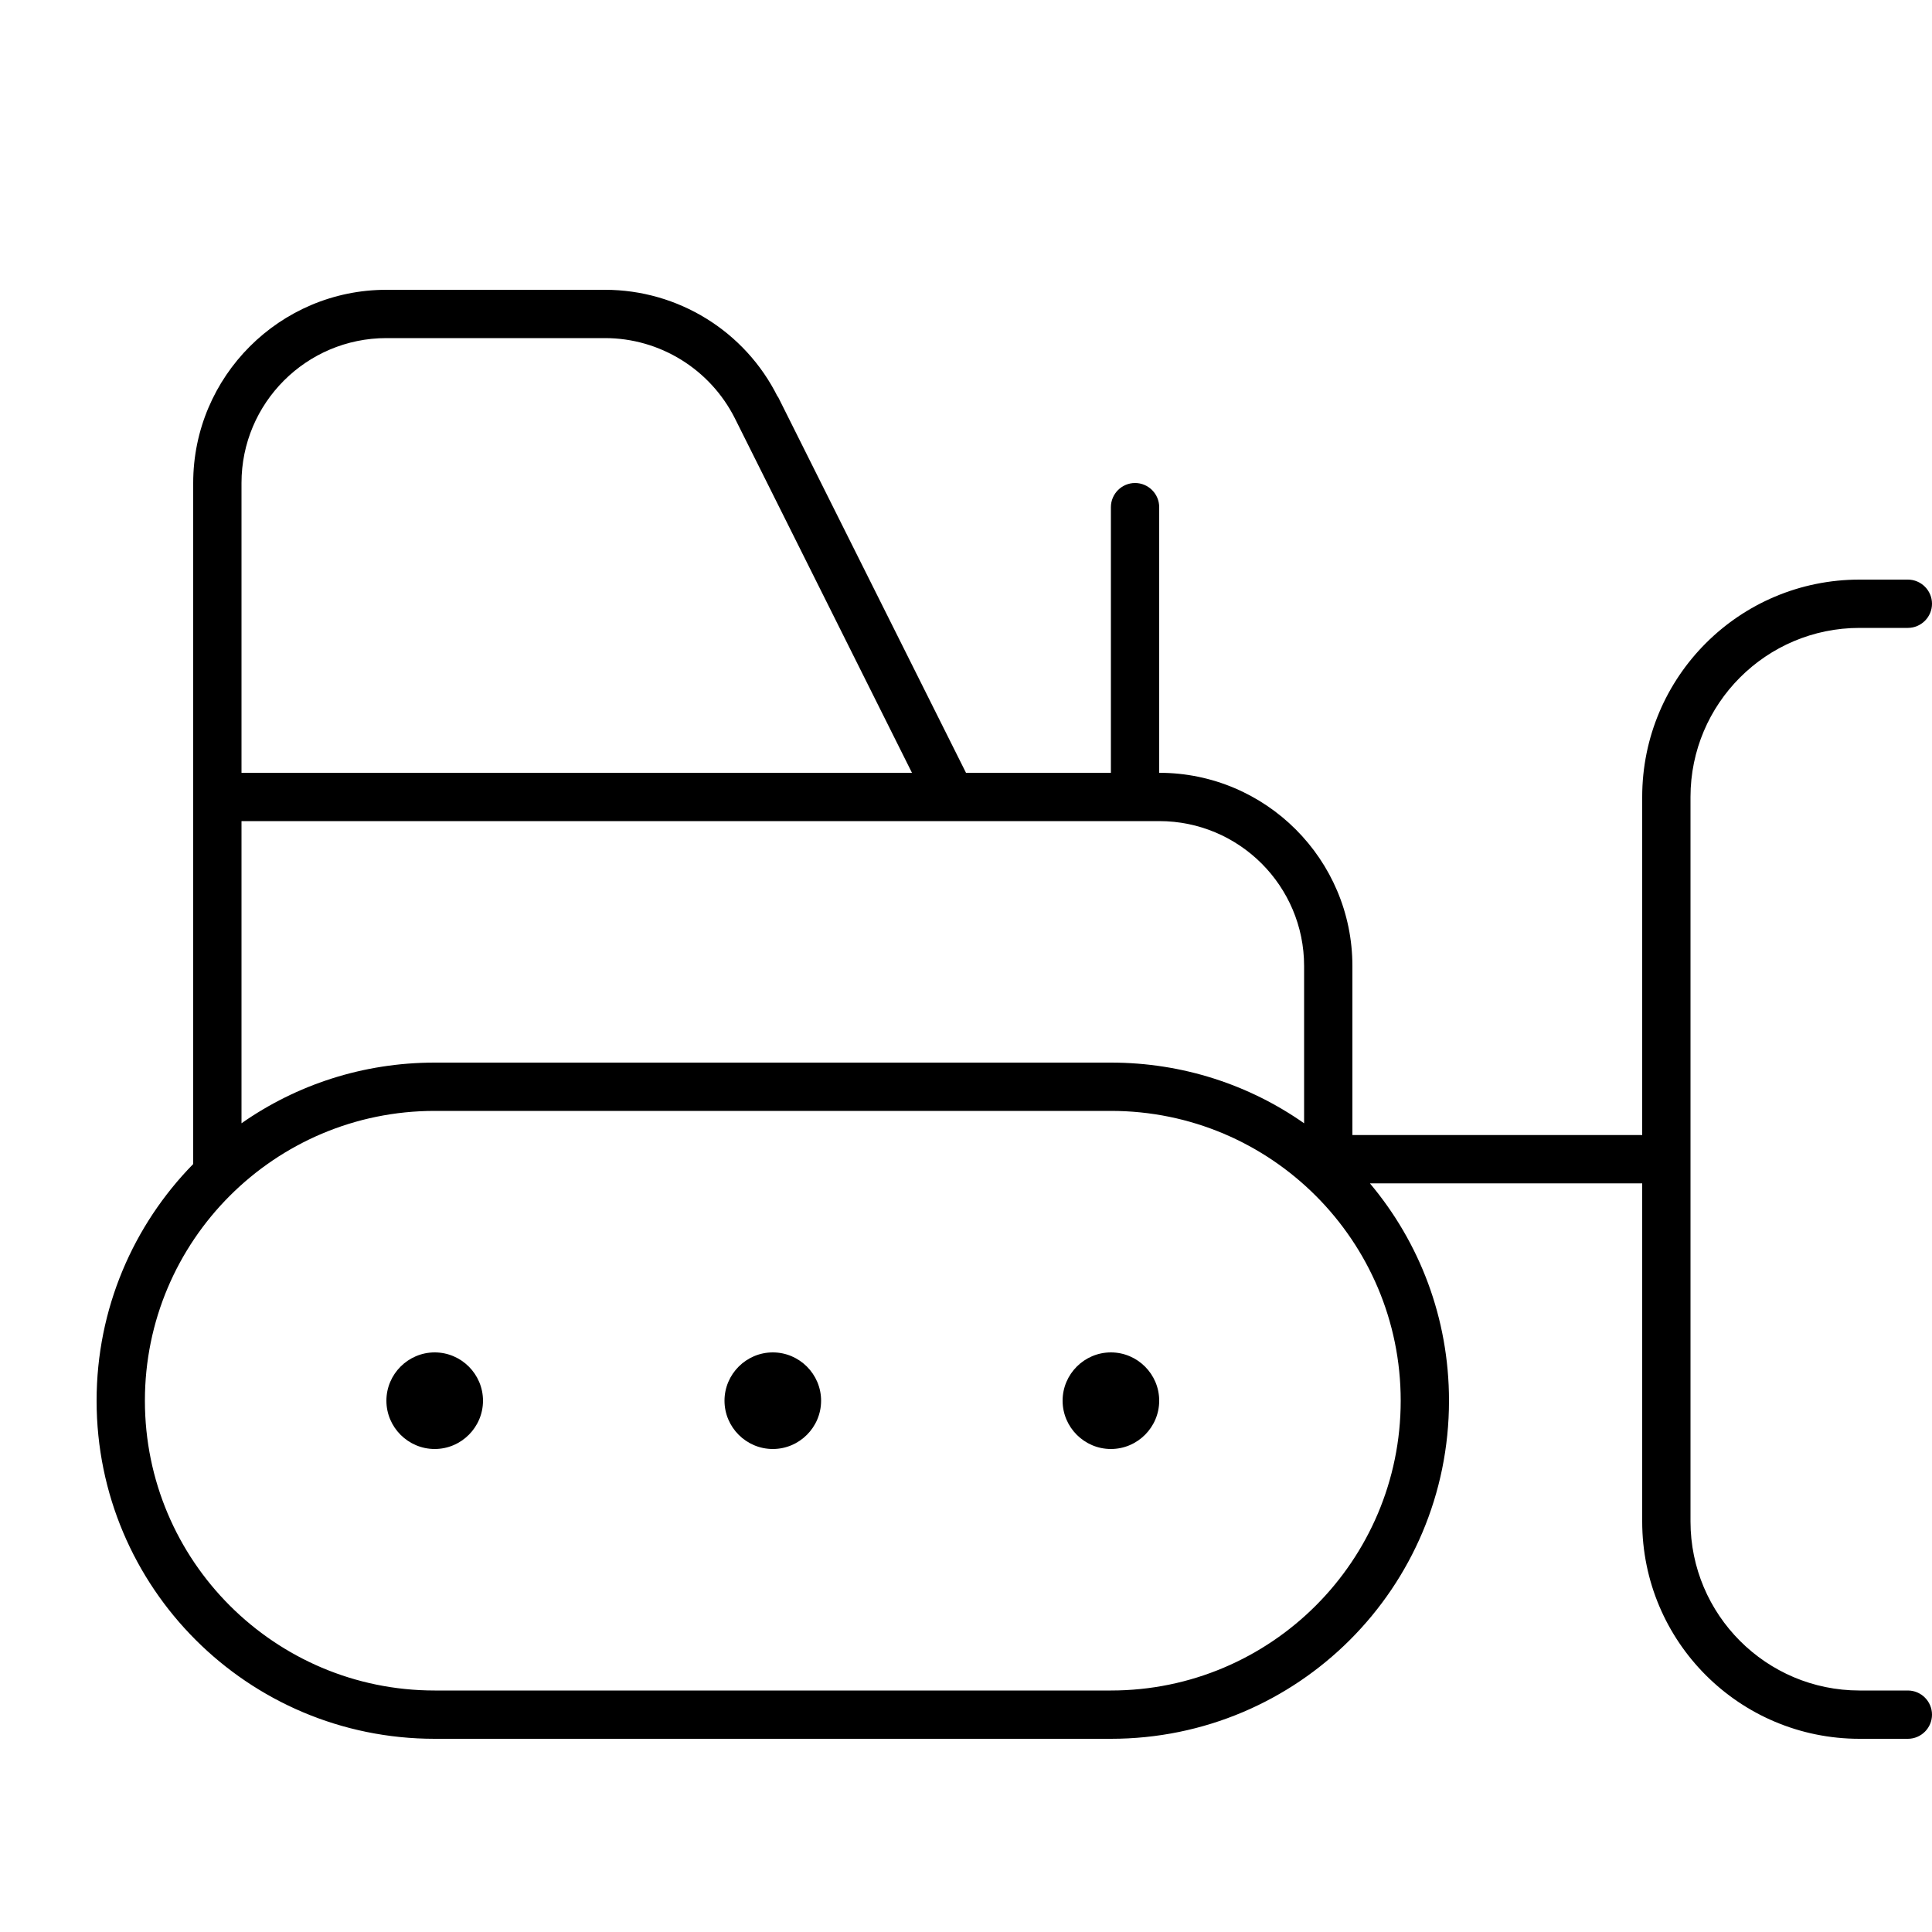 <svg xmlns="http://www.w3.org/2000/svg" viewBox="0 0 640 640"><!--! Font Awesome Pro 7.1.0 by @fontawesome - https://fontawesome.com License - https://fontawesome.com/license (Commercial License) Copyright 2025 Fonticons, Inc. --><path fill="currentColor" d="M257.7 131.4L320 256L368 256L368 168C368 163.6 371.6 160 376 160C380.4 160 384 163.6 384 168L384 256C419.3 256 448 284.7 448 320L448 376L544 376L544 264C544 224.2 576.2 192 616 192L632 192C636.4 192 640 195.6 640 200C640 204.4 636.4 208 632 208L616 208C585.1 208 560 233.1 560 264L560 504C560 534.9 585.1 560 616 560L632 560C636.4 560 640 563.6 640 568C640 572.4 636.4 576 632 576L616 576C576.2 576 544 543.8 544 504L544 392L453.8 392C470.2 411.5 480 436.6 480 464C480 525.9 429.9 576 368 576L144 576C82.1 576 32 525.9 32 464C32 433.5 44.2 405.8 64 385.6L64 160C64 124.7 92.7 96 128 96L200.4 96C224.6 96 246.8 109.7 257.6 131.4zM376 272L80 272L80 372.1C98.1 359.4 120.2 352 144 352L368 352C391.8 352 413.9 359.4 432 372.1L432 320C432 293.5 410.5 272 384 272L376 272zM243.4 138.5C235.2 122.3 218.6 112 200.4 112L128 112C101.5 112 80 133.5 80 160L80 256L302.1 256L243.4 138.5zM144 368C91 368 48 411 48 464C48 517 91 560 144 560L368 560C421 560 464 517 464 464C464 411 421 368 368 368L144 368zM352 464C352 455.2 359.2 448 368 448C376.8 448 384 455.2 384 464C384 472.8 376.8 480 368 480C359.2 480 352 472.8 352 464zM256 448C264.8 448 272 455.2 272 464C272 472.8 264.8 480 256 480C247.2 480 240 472.8 240 464C240 455.2 247.2 448 256 448zM128 464C128 455.2 135.2 448 144 448C152.8 448 160 455.2 160 464C160 472.8 152.8 480 144 480C135.2 480 128 472.8 128 464z"/></svg>